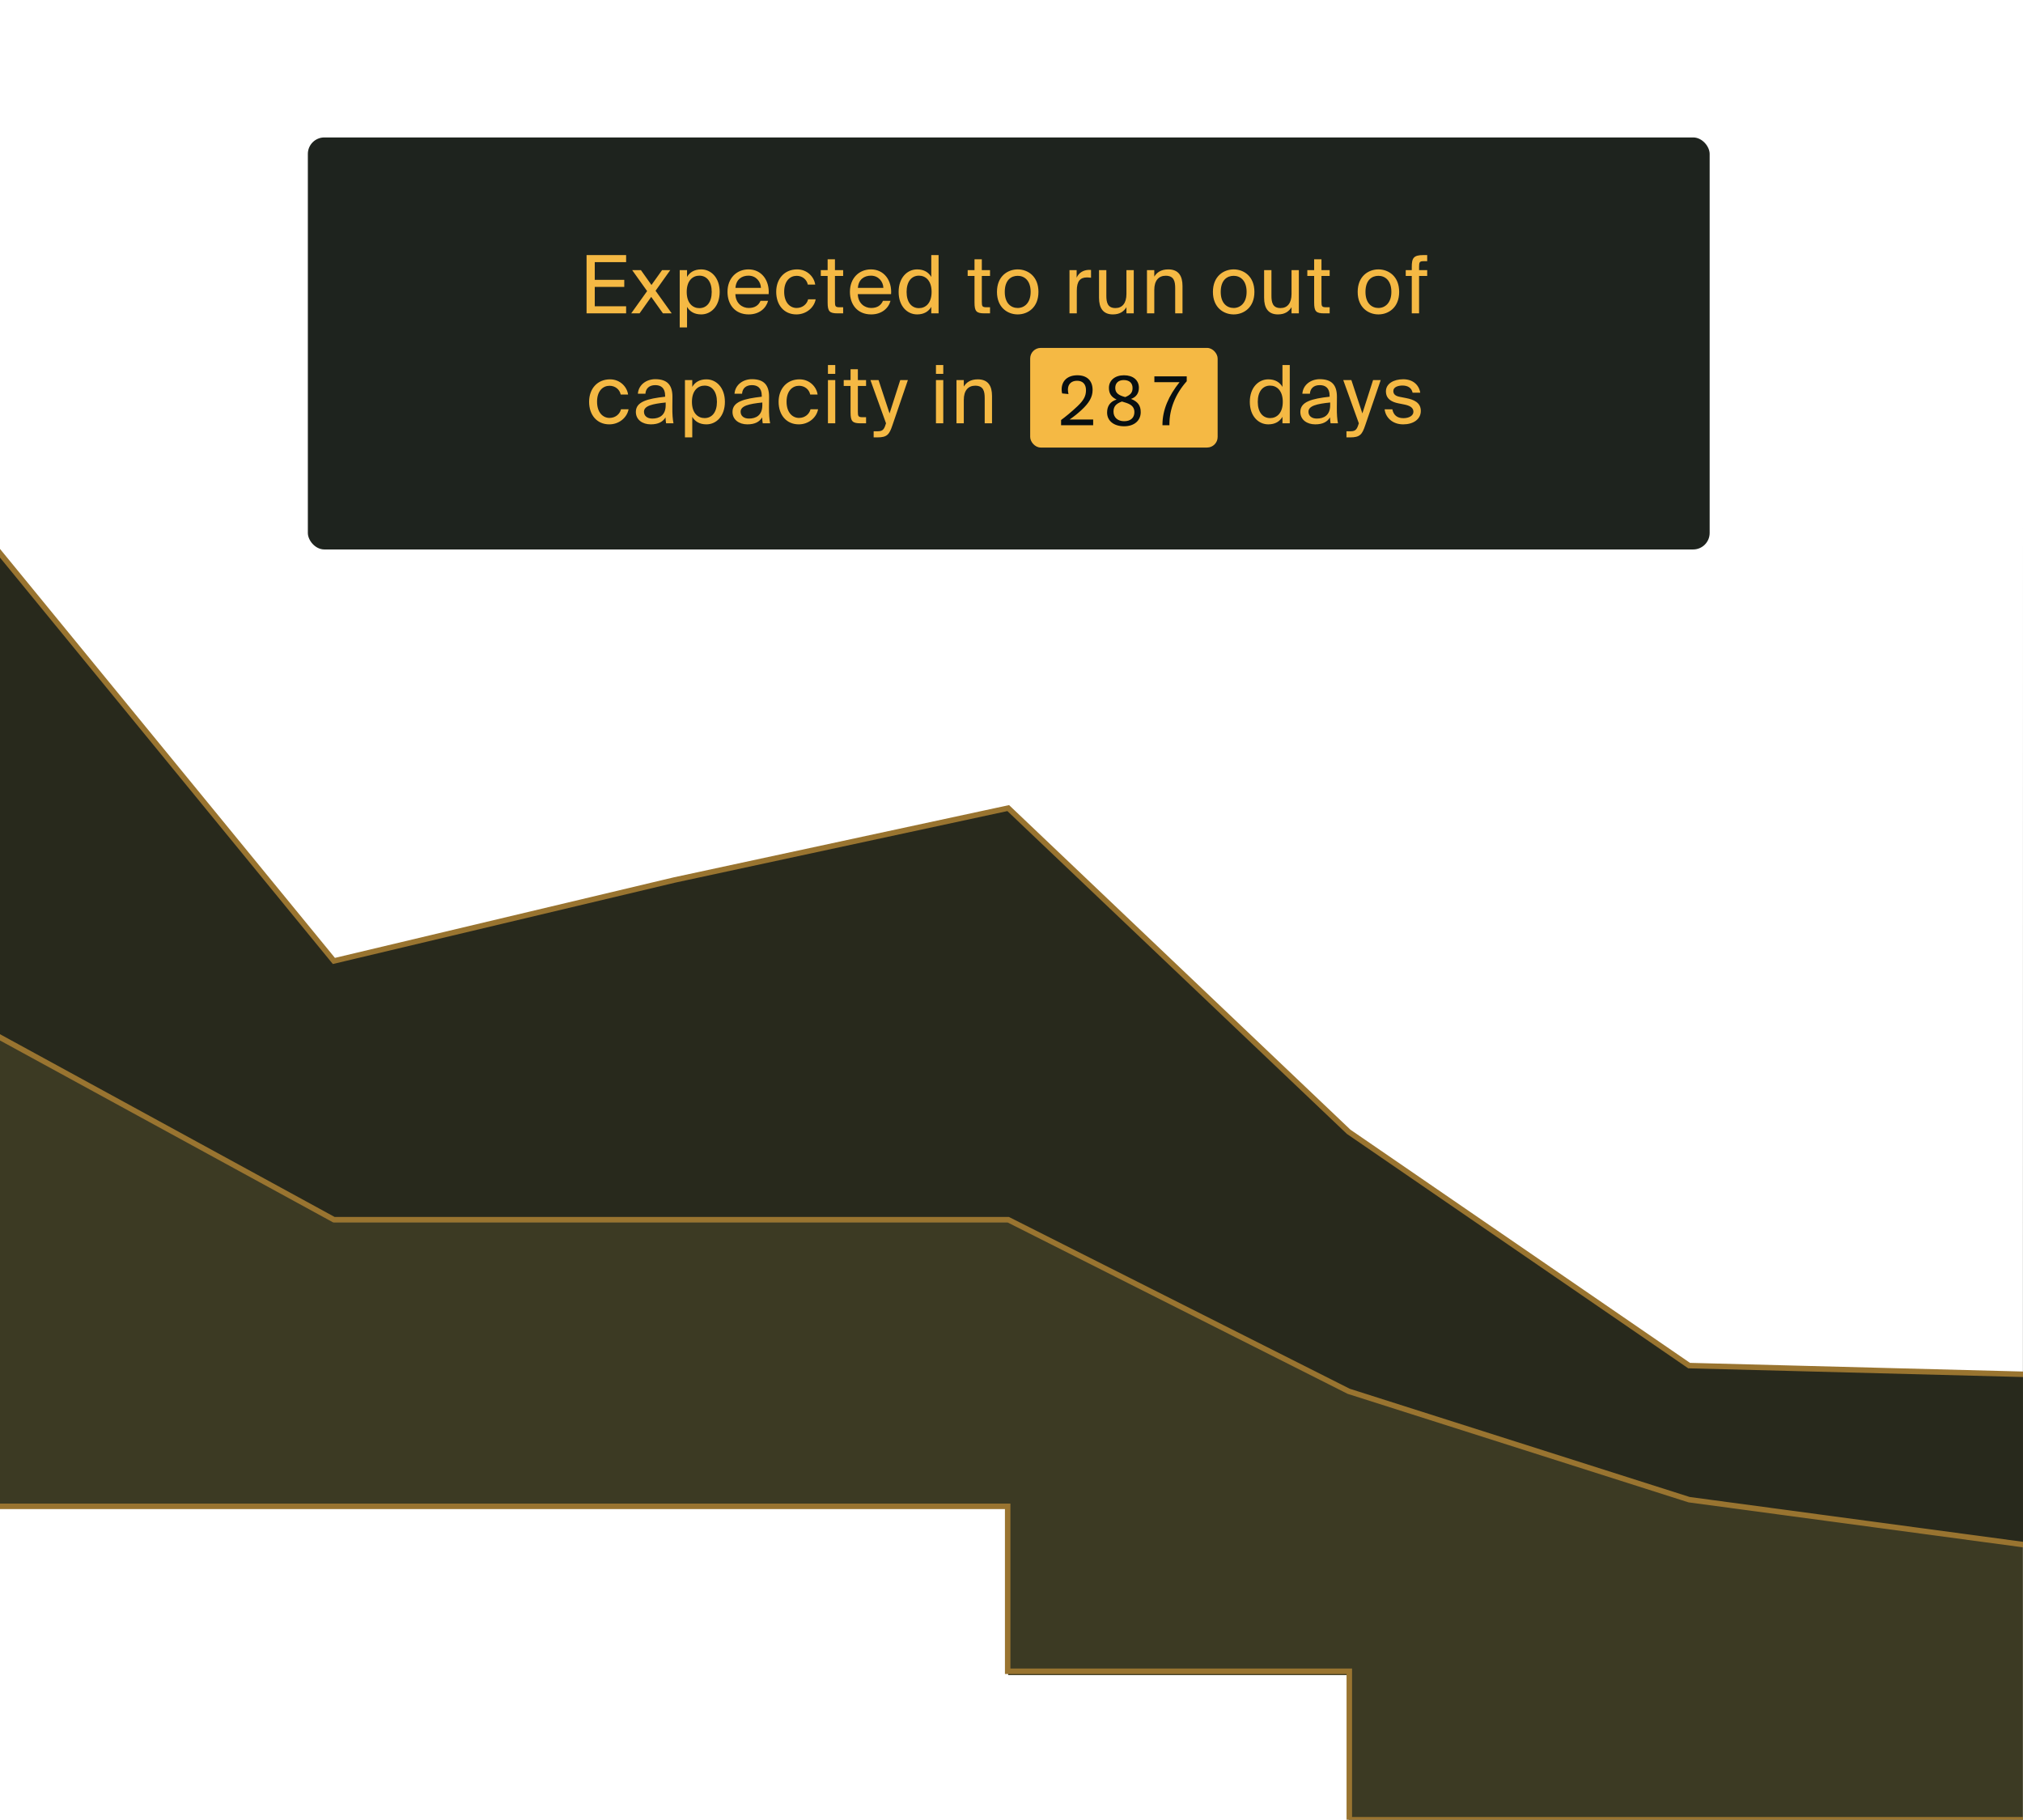 <svg width="368" height="331" viewBox="0 0 368 331" fill="none" xmlns="http://www.w3.org/2000/svg">
<g clip-path="url(#clip0_1363_25844)">
<path d="M183.396 273.816V304.694H245.322V331H367.983V280.998L307.248 272.844L245.322 253.271L183.396 222.28H60.735L0 189V273.816H183.396Z" fill="#3C3A23"/>
<path d="M0 101.179V189L60.735 222.28H183.396L245.322 253.271L307.248 272.844L368 281L367.983 93V250.032L307.248 248.396L245.322 205.867L183.396 146.98L122.661 160.066L60.735 174.787L0 101.179Z" fill="#28291C"/>
<path d="M-0.347 274H183.306V304H245.449V331H368.347" stroke="#997430"/>
<path d="M-0.347 188.5L60.738 221.857H122.667H183.405L245.333 253.071L307.262 272.786L368.347 281" stroke="#997430"/>
<path d="M-0.521 100L60.738 174.795L122.667 160.074L183.405 146.989L245.333 205.871L307.262 248.396L368.868 250" stroke="#997430"/>
<rect x="56" y="25" width="255" height="74.946" rx="3" fill="#1E231E"/>
<path d="M106.701 46.398V57H113.896V55.713H108.192V52.189H113.559V50.902H108.192V47.685H113.896V46.398H106.701ZM119.252 52.891L121.928 49.133H120.437L118.506 51.838L116.59 49.133H114.997L117.717 52.949L114.821 57H116.342L118.462 54.002L120.597 57H122.191L119.252 52.891ZM124.978 49.133H123.647V59.559H124.978V55.816C125.46 56.649 126.294 57.19 127.551 57.19C129.35 57.19 130.915 55.699 130.915 53.096C130.915 50.507 129.35 49.001 127.551 49.001C126.294 49.001 125.46 49.542 124.978 50.376V49.133ZM127.215 56.05C126.031 56.05 124.919 55.172 124.919 53.096C124.919 51.019 126.031 50.142 127.215 50.142C128.575 50.142 129.467 51.224 129.467 53.096C129.467 54.967 128.575 56.05 127.215 56.05ZM133.771 53.505H139.825C140.001 51.019 138.553 49.001 136.155 49.001C134.005 49.001 132.338 50.595 132.338 53.081C132.338 55.406 133.713 57.19 136.199 57.19C138.114 57.19 139.357 56.079 139.723 54.719H138.348C138.012 55.494 137.369 56.02 136.199 56.02C135.029 56.02 133.83 55.201 133.771 53.505ZM133.786 52.364C133.903 50.785 134.97 50.142 136.155 50.142C137.559 50.142 138.392 51.253 138.422 52.364H133.786ZM148.292 51.765C148.116 50.434 146.902 49.001 145.001 49.001C142.676 49.001 141.199 50.741 141.199 53.081C141.199 55.479 142.618 57.19 144.87 57.19C146.698 57.19 148.116 55.918 148.379 54.441H147.005C146.815 55.274 146.025 56.02 144.914 56.02C143.744 56.02 142.647 55.07 142.647 53.066C142.647 51.092 143.729 50.171 144.914 50.171C145.937 50.171 146.756 50.829 146.946 51.765H148.292ZM150.553 47.158V49.133H149.31V50.2H150.553V55.026C150.553 56.664 150.904 57 152.41 57H153.375V55.889H152.703C151.942 55.889 151.884 55.684 151.884 54.865V50.2H153.375V49.133H151.884V47.158H150.553ZM156.041 53.505H162.096C162.271 51.019 160.823 49.001 158.425 49.001C156.275 49.001 154.608 50.595 154.608 53.081C154.608 55.406 155.983 57.19 158.469 57.19C160.385 57.19 161.628 56.079 161.993 54.719H160.619C160.282 55.494 159.639 56.02 158.469 56.02C157.299 56.02 156.1 55.201 156.041 53.505ZM156.056 52.364C156.173 50.785 157.241 50.142 158.425 50.142C159.829 50.142 160.663 51.253 160.692 52.364H156.056ZM169.407 46.398V50.376C168.924 49.542 168.09 49.001 166.833 49.001C165.034 49.001 163.469 50.507 163.469 53.096C163.469 55.699 165.034 57.19 166.833 57.19C168.09 57.19 168.924 56.649 169.407 55.816V57H170.737V46.398H169.407ZM167.169 50.142C168.354 50.142 169.465 51.019 169.465 53.096C169.465 55.172 168.354 56.05 167.169 56.05C165.809 56.05 164.917 54.967 164.917 53.096C164.917 51.224 165.809 50.142 167.169 50.142ZM177.271 47.158V49.133H176.028V50.2H177.271V55.026C177.271 56.664 177.622 57 179.129 57H180.094V55.889H179.421C178.661 55.889 178.602 55.684 178.602 54.865V50.2H180.094V49.133H178.602V47.158H177.271ZM188.902 53.096C188.902 50.244 186.957 49.001 185.129 49.001C183.301 49.001 181.356 50.244 181.356 53.096C181.356 55.947 183.301 57.19 185.129 57.19C186.957 57.19 188.902 55.947 188.902 53.096ZM185.129 56.02C183.93 56.02 182.775 55.187 182.775 53.096C182.775 50.946 183.93 50.171 185.129 50.171C186.328 50.171 187.483 51.004 187.483 53.096C187.483 55.114 186.328 56.02 185.129 56.02ZM198.468 50.522V49.103C198.322 49.089 198.205 49.089 198.073 49.089C197.049 49.118 196.245 49.615 195.85 50.507V49.133H194.549V57H195.879V52.876C195.879 51.151 196.494 50.463 197.722 50.463C197.941 50.463 198.19 50.492 198.468 50.522ZM204.909 55.874V57H206.24V49.133H204.909V53.461C204.909 55.143 204.163 56.035 202.906 56.035C201.458 56.035 201.253 54.982 201.253 53.768V49.133H199.922V54.163C199.922 55.962 200.61 57.19 202.438 57.19C203.739 57.19 204.456 56.62 204.909 55.874ZM209.974 50.317V49.133H208.643V57H209.974V52.73C209.974 51.048 210.764 50.156 212.051 50.156C213.572 50.156 213.776 51.209 213.776 52.423V57H215.107V52.028C215.107 50.229 214.42 49.001 212.519 49.001C211.188 49.001 210.428 49.571 209.974 50.317ZM228.187 53.096C228.187 50.244 226.242 49.001 224.414 49.001C222.586 49.001 220.641 50.244 220.641 53.096C220.641 55.947 222.586 57.19 224.414 57.19C226.242 57.19 228.187 55.947 228.187 53.096ZM224.414 56.02C223.215 56.02 222.06 55.187 222.06 53.096C222.06 50.946 223.215 50.171 224.414 50.171C225.613 50.171 226.768 51.004 226.768 53.096C226.768 55.114 225.613 56.02 224.414 56.02ZM234.941 55.874V57H236.272V49.133H234.941V53.461C234.941 55.143 234.195 56.035 232.937 56.035C231.49 56.035 231.285 54.982 231.285 53.768V49.133H229.954V54.163C229.954 55.962 230.641 57.19 232.469 57.19C233.771 57.19 234.487 56.62 234.941 55.874ZM239.055 47.158V49.133H237.812V50.2H239.055V55.026C239.055 56.664 239.406 57 240.912 57H241.878V55.889H241.205C240.445 55.889 240.386 55.684 240.386 54.865V50.2H241.878V49.133H240.386V47.158H239.055ZM254.52 53.096C254.52 50.244 252.575 49.001 250.747 49.001C248.919 49.001 246.974 50.244 246.974 53.096C246.974 55.947 248.919 57.19 250.747 57.19C252.575 57.19 254.52 55.947 254.52 53.096ZM250.747 56.02C249.548 56.02 248.392 55.187 248.392 53.096C248.392 50.946 249.548 50.171 250.747 50.171C251.946 50.171 253.101 51.004 253.101 53.096C253.101 55.114 251.946 56.02 250.747 56.02ZM256.812 48.562V49.133H255.715V50.2H256.812V57H258.142V50.2H259.619V49.133H258.142V48.489C258.142 47.67 258.259 47.509 258.961 47.509H259.619V46.398H258.932C257.148 46.398 256.812 46.924 256.812 48.562ZM114.255 71.765C114.079 70.434 112.866 69.001 110.964 69.001C108.639 69.001 107.162 70.741 107.162 73.081C107.162 75.479 108.581 77.19 110.833 77.19C112.661 77.19 114.079 75.918 114.343 74.441H112.968C112.778 75.274 111.988 76.02 110.877 76.02C109.707 76.02 108.61 75.07 108.61 73.066C108.61 71.092 109.692 70.171 110.877 70.171C111.9 70.171 112.719 70.829 112.909 71.765H114.255ZM115.668 74.923C115.668 76.371 116.896 77.19 118.373 77.19C119.763 77.19 120.582 76.722 121.064 75.918C121.079 76.386 121.123 76.707 121.167 77H122.512C122.366 76.254 122.293 75.347 122.307 74.031L122.322 72.218C122.336 70.01 121.357 68.972 119.192 68.972C117.657 68.972 116.165 69.922 116.034 71.618H117.408C117.467 70.653 118.11 70.054 119.207 70.054C120.187 70.054 120.991 70.536 120.991 71.969V72.16C117.759 72.525 115.668 73.066 115.668 74.923ZM121.093 73.213V73.71C121.093 75.567 119.909 76.137 118.666 76.137C117.715 76.137 117.145 75.64 117.145 74.894C117.145 73.812 118.68 73.461 121.093 73.213ZM125.928 69.132H124.597V79.559H125.928V75.816C126.41 76.649 127.244 77.19 128.502 77.19C130.3 77.19 131.865 75.698 131.865 73.096C131.865 70.507 130.3 69.001 128.502 69.001C127.244 69.001 126.41 69.542 125.928 70.376V69.132ZM128.165 76.049C126.981 76.049 125.869 75.172 125.869 73.096C125.869 71.019 126.981 70.141 128.165 70.141C129.525 70.141 130.417 71.224 130.417 73.096C130.417 74.967 129.525 76.049 128.165 76.049ZM133.247 74.923C133.247 76.371 134.476 77.19 135.953 77.19C137.342 77.19 138.161 76.722 138.643 75.918C138.658 76.386 138.702 76.707 138.746 77H140.091C139.945 76.254 139.872 75.347 139.886 74.031L139.901 72.218C139.916 70.01 138.936 68.972 136.772 68.972C135.236 68.972 133.744 69.922 133.613 71.618H134.987C135.046 70.653 135.689 70.054 136.786 70.054C137.766 70.054 138.57 70.536 138.57 71.969V72.16C135.338 72.525 133.247 73.066 133.247 74.923ZM138.673 73.213V73.71C138.673 75.567 137.488 76.137 136.245 76.137C135.295 76.137 134.724 75.64 134.724 74.894C134.724 73.812 136.26 73.461 138.673 73.213ZM148.728 71.765C148.552 70.434 147.339 69.001 145.437 69.001C143.112 69.001 141.635 70.741 141.635 73.081C141.635 75.479 143.054 77.19 145.306 77.19C147.134 77.19 148.552 75.918 148.815 74.441H147.441C147.251 75.274 146.461 76.02 145.35 76.02C144.18 76.02 143.083 75.07 143.083 73.066C143.083 71.092 144.165 70.171 145.35 70.171C146.373 70.171 147.192 70.829 147.382 71.765H148.728ZM151.94 66.398H150.609V68.007H151.94V66.398ZM151.94 69.132H150.609V77H151.94V69.132ZM154.723 67.158V69.132H153.48V70.2H154.723V75.026C154.723 76.664 155.074 77 156.581 77H157.546V75.889H156.873C156.113 75.889 156.054 75.684 156.054 74.865V70.2H157.546V69.132H156.054V67.158H154.723ZM165.153 69.132H163.764L161.819 75.201L159.815 69.132H158.338L161.175 77L161.117 77.161C160.766 78.389 160.342 78.448 159.464 78.448H158.923V79.559H159.61C161.365 79.559 161.775 79.047 162.345 77.336L165.153 69.132ZM171.589 66.398H170.258V68.007H171.589V66.398ZM171.589 69.132H170.258V77H171.589V69.132ZM175.323 70.317V69.132H173.993V77H175.323V72.73C175.323 71.048 176.113 70.156 177.4 70.156C178.921 70.156 179.125 71.209 179.125 72.423V77H180.456V72.028C180.456 70.229 179.769 69.001 177.868 69.001C176.537 69.001 175.777 69.571 175.323 70.317ZM233.288 66.398V70.376C232.806 69.542 231.972 69.001 230.714 69.001C228.916 69.001 227.351 70.507 227.351 73.096C227.351 75.698 228.916 77.19 230.714 77.19C231.972 77.19 232.806 76.649 233.288 75.816V77H234.619V66.398H233.288ZM231.051 70.141C232.235 70.141 233.347 71.019 233.347 73.096C233.347 75.172 232.235 76.049 231.051 76.049C229.691 76.049 228.799 74.967 228.799 73.096C228.799 71.224 229.691 70.141 231.051 70.141ZM236.542 74.923C236.542 76.371 237.771 77.19 239.248 77.19C240.637 77.19 241.456 76.722 241.938 75.918C241.953 76.386 241.997 76.707 242.041 77H243.386C243.24 76.254 243.167 75.347 243.181 74.031L243.196 72.218C243.211 70.01 242.231 68.972 240.067 68.972C238.531 68.972 237.039 69.922 236.908 71.618H238.282C238.341 70.653 238.984 70.054 240.081 70.054C241.061 70.054 241.865 70.536 241.865 71.969V72.16C238.633 72.525 236.542 73.066 236.542 74.923ZM241.968 73.213V73.71C241.968 75.567 240.783 76.137 239.54 76.137C238.59 76.137 238.019 75.64 238.019 74.894C238.019 73.812 239.555 73.461 241.968 73.213ZM251.162 69.132H249.772L247.827 75.201L245.824 69.132H244.347L247.184 77L247.126 77.161C246.775 78.389 246.35 78.448 245.473 78.448H244.932V79.559H245.619C247.374 79.559 247.784 79.047 248.354 77.336L251.162 69.132ZM256.966 71.428H258.355C258.106 69.937 256.951 68.986 255.255 68.986C253.514 68.986 252.111 69.79 252.111 71.18C252.111 72.642 253.28 73.139 254.348 73.359L255.518 73.593C256.366 73.768 257.112 74.105 257.112 74.894C257.112 75.625 256.293 76.064 255.284 76.064C254.114 76.064 253.485 75.465 253.28 74.456H251.877C252.023 75.83 253.193 77.19 255.255 77.19C257.053 77.19 258.457 76.298 258.457 74.748C258.457 73.227 257.2 72.686 255.767 72.408L254.655 72.189C253.895 72.043 253.456 71.75 253.456 71.121C253.456 70.405 254.333 70.127 255.108 70.127C256.03 70.127 256.761 70.493 256.966 71.428Z" fill="#F5B944"/>
<rect x="187.398" y="63.284" width="34.102" height="18.124" rx="1.923" fill="#F5B944"/>
<path d="M198.855 77.346V76.31H194.568C195.438 75.708 196.065 75.197 196.756 74.557C198.125 73.29 198.752 72.202 198.752 70.948C198.752 69.221 197.716 68.261 195.989 68.261C194.197 68.261 193.122 69.272 193.122 70.846C193.122 71.076 193.148 71.307 193.212 71.562L194.363 71.678C194.299 71.358 194.261 71.089 194.261 70.859C194.261 69.886 194.888 69.259 195.925 69.259C196.948 69.259 197.55 69.874 197.55 70.961C197.55 72.023 197.166 72.765 196.04 73.853C194.901 74.941 193.749 75.862 193.02 76.399V77.346H198.855ZM205.74 72.561C206.674 72.241 207.173 71.537 207.173 70.526C207.173 69.144 206.111 68.261 204.461 68.261C202.823 68.261 201.722 69.183 201.722 70.552C201.722 71.562 202.145 72.215 203.117 72.676C201.978 73.034 201.39 73.827 201.39 75.043C201.39 76.553 202.618 77.538 204.486 77.538C206.316 77.538 207.506 76.514 207.506 74.966C207.506 73.776 206.982 73.047 205.74 72.561ZM204.422 69.131C205.433 69.131 206.022 69.669 206.022 70.577C206.022 71.383 205.676 71.831 204.691 72.228L204.256 72.1C203.284 71.78 202.874 71.319 202.874 70.552C202.874 69.669 203.463 69.131 204.422 69.131ZM204.486 76.617C203.322 76.617 202.554 75.926 202.554 74.877C202.554 73.968 202.976 73.431 204.09 73.034L204.909 73.29C205.919 73.635 206.355 74.147 206.355 74.966C206.355 76.003 205.664 76.617 204.486 76.617ZM212.728 77.346V77.129C212.728 74.493 213.765 71.703 215.876 69.349V68.453H209.99V69.515H214.571C212.6 71.972 211.462 74.57 211.462 77.218V77.346H212.728Z" fill="#080F11"/>
</g>
<defs>
<clipPath id="clip0_1363_25844">
<rect width="368" height="331" fill="white"/>
</clipPath>
</defs>
</svg>

